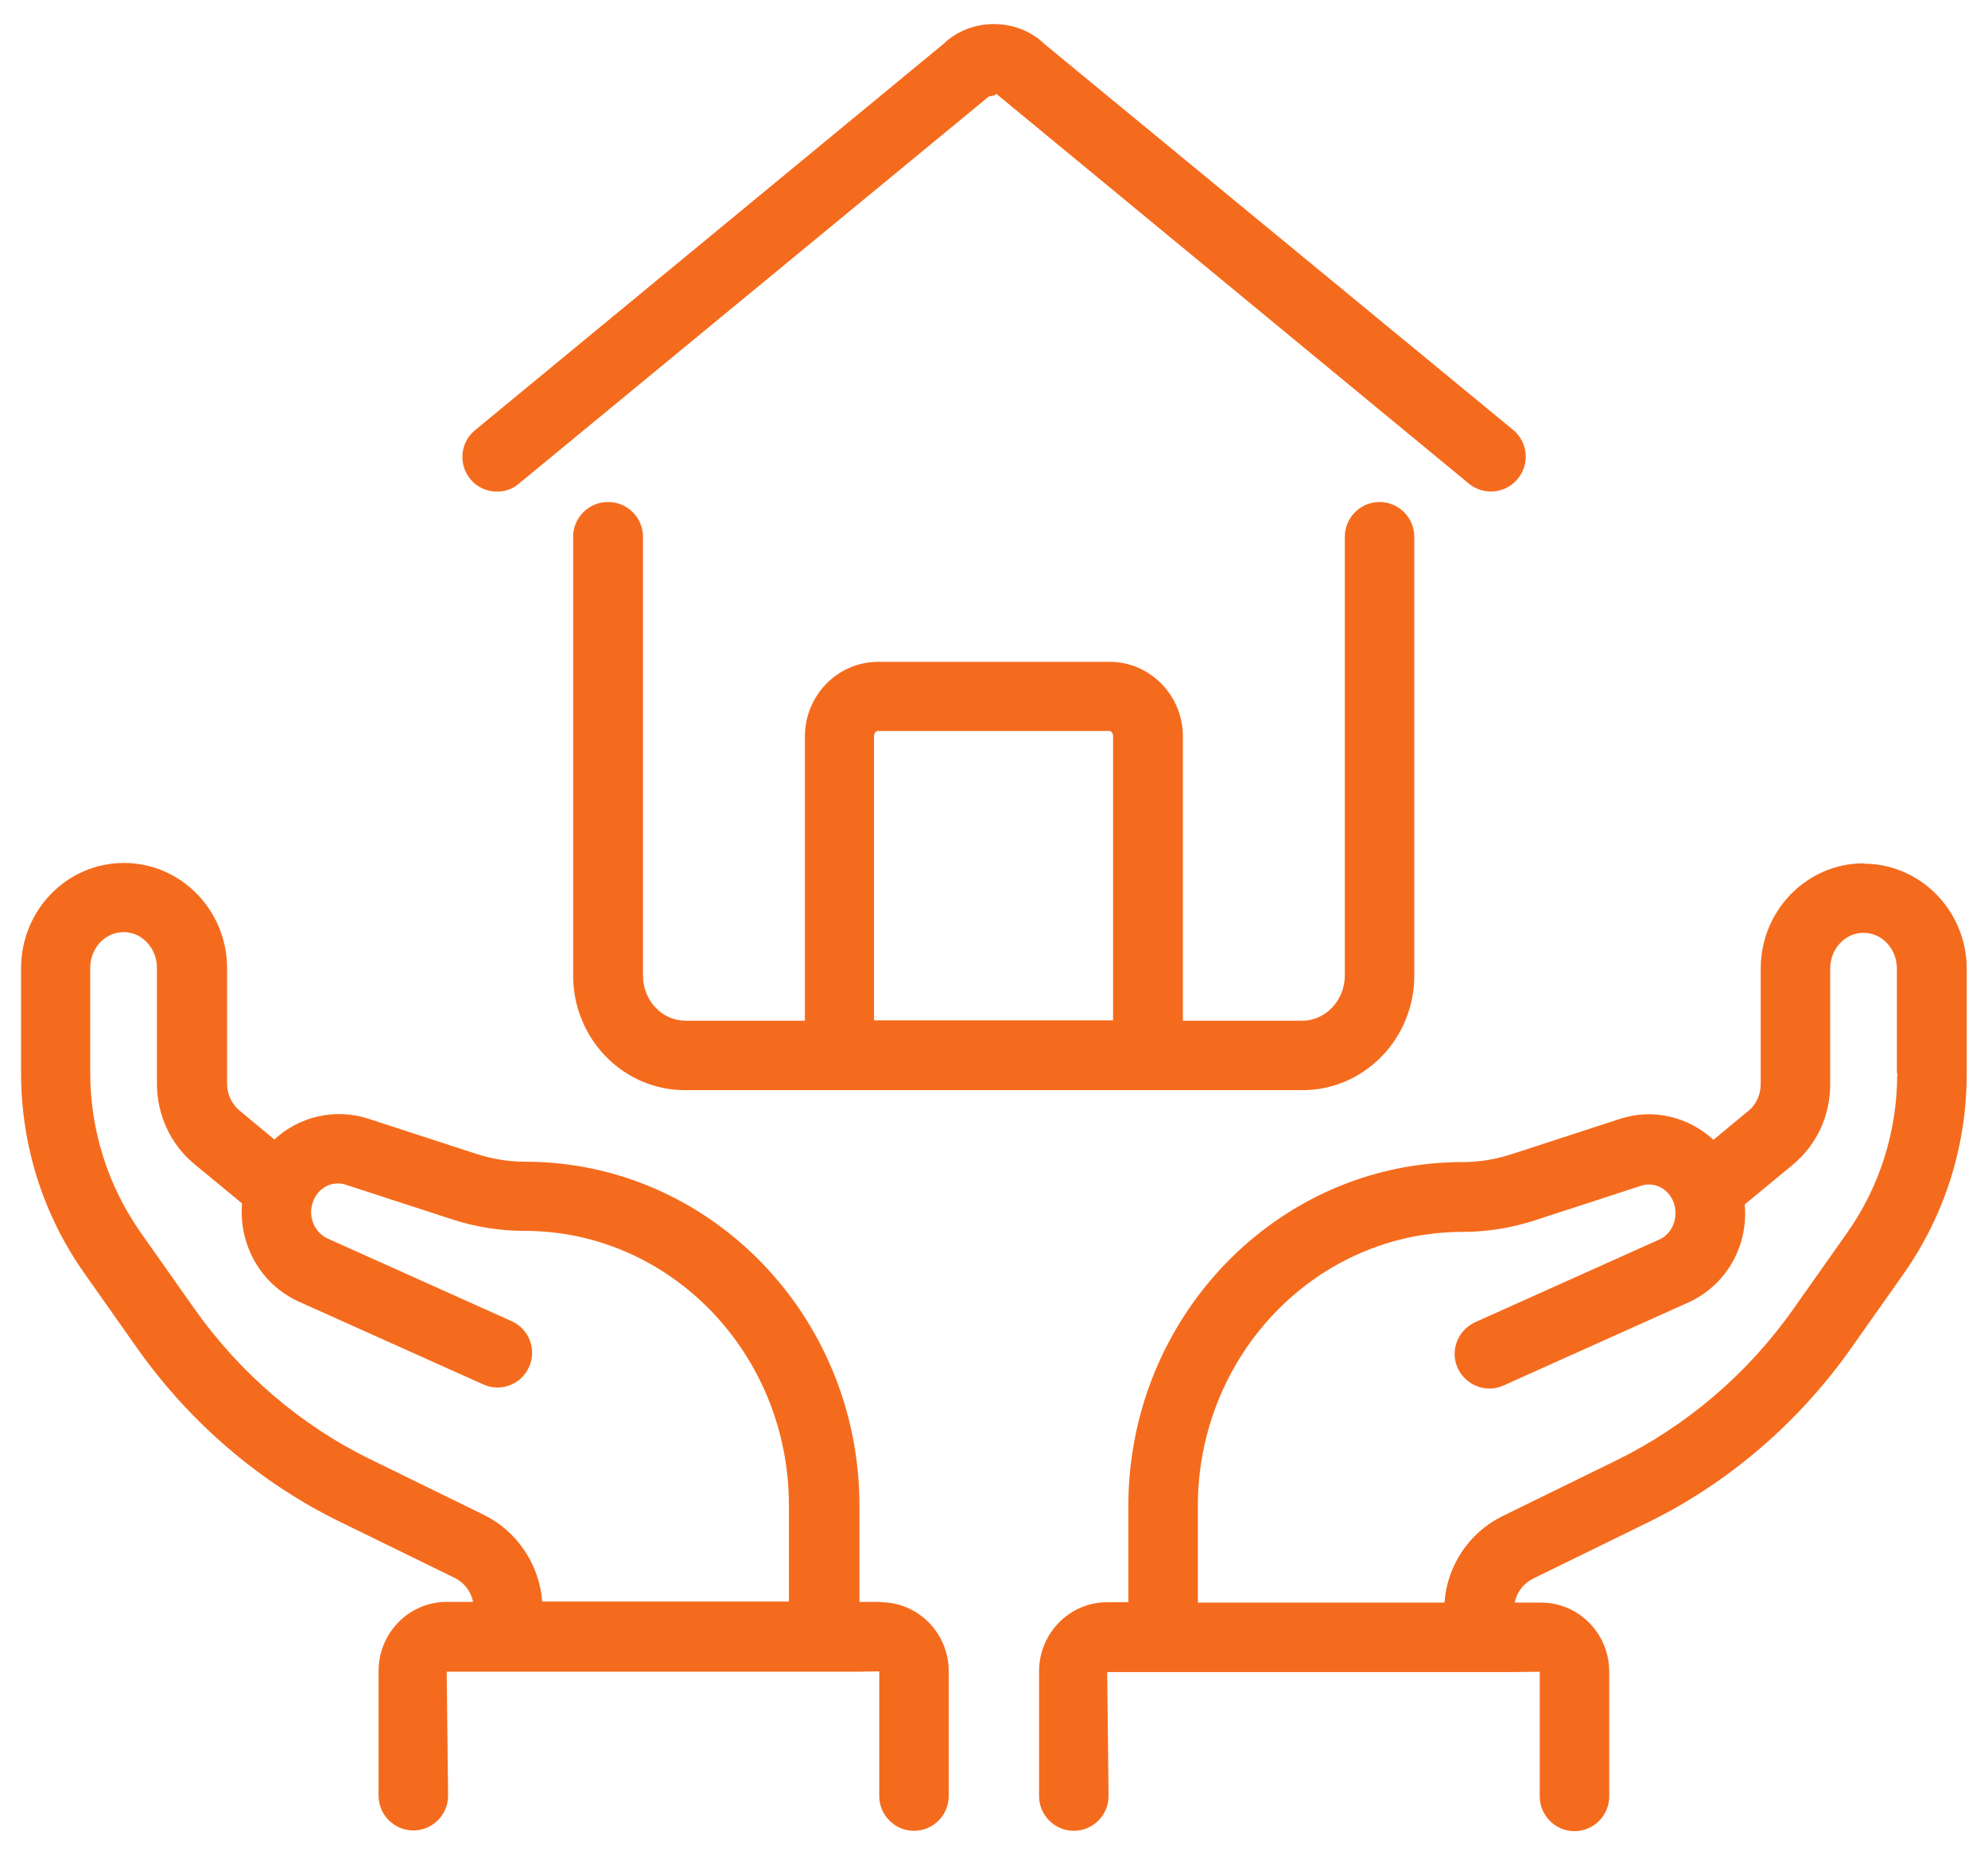 <svg width="60" height="56" viewBox="0 0 60 56" fill="none" xmlns="http://www.w3.org/2000/svg">
<path d="M18.347 15.153C17.77 15.153 17.298 15.625 17.298 16.202V29.446C17.298 31.354 18.808 32.906 20.675 32.906H39.308C41.175 32.906 42.685 31.354 42.685 29.446V16.202C42.685 15.625 42.213 15.153 41.636 15.153C41.06 15.153 40.588 15.625 40.588 16.202V29.446C40.588 30.19 40.011 30.809 39.308 30.809H35.701V22.231C35.701 20.983 34.705 19.977 33.489 19.977H26.505C25.289 19.977 24.293 20.983 24.293 22.231V30.809H20.685C19.983 30.809 19.406 30.201 19.406 29.446V16.202C19.406 15.625 18.934 15.153 18.357 15.153H18.347ZM26.379 22.221C26.379 22.127 26.442 22.064 26.494 22.064H33.478C33.531 22.064 33.594 22.127 33.594 22.221V30.798H26.379V22.221Z" fill="#F56B1D"/>
<path d="M15.002 14.839C15.232 14.839 15.474 14.765 15.662 14.597L29.84 2.916L30.028 2.874L30.07 2.832L44.331 14.597C44.772 14.964 45.443 14.902 45.81 14.451C46.177 14 46.114 13.339 45.663 12.972L31.528 1.333C30.699 0.525 29.294 0.525 28.466 1.333L14.341 12.982C13.89 13.35 13.827 14.01 14.194 14.461C14.404 14.713 14.698 14.839 15.002 14.839Z" fill="#F56B1D"/>
<path d="M26.578 48.352H25.939V45.447C25.939 39.722 21.419 35.066 15.851 35.066C15.348 35.066 14.845 34.982 14.362 34.825L11.112 33.766C10.105 33.441 9.025 33.703 8.281 34.395L7.232 33.524C7.001 33.336 6.854 33.032 6.854 32.717V29.225C6.854 27.474 5.46 26.048 3.74 26.048C2.02 26.048 0.636 27.474 0.636 29.225V32.381C0.636 34.573 1.297 36.66 2.545 38.432L4.149 40.707C5.732 42.941 7.84 44.755 10.273 45.94L13.723 47.628C14.016 47.775 14.216 48.037 14.278 48.352H13.482C12.349 48.352 11.426 49.285 11.426 50.438V54.203C11.426 54.779 11.898 55.251 12.475 55.251C13.052 55.251 13.524 54.779 13.524 54.203L13.482 50.459H14.31H25.939L26.537 50.449V54.213C26.537 54.79 27.009 55.262 27.585 55.262C28.162 55.262 28.634 54.79 28.634 54.213V50.449C28.634 49.295 27.711 48.362 26.578 48.362V48.352ZM14.635 45.74L11.185 44.052C9.077 43.025 7.232 41.441 5.858 39.491L4.254 37.215C3.258 35.8 2.723 34.122 2.723 32.371V29.215C2.723 28.617 3.174 28.135 3.73 28.135C4.285 28.135 4.736 28.617 4.736 29.215V32.706C4.736 33.65 5.145 34.541 5.869 35.139L7.305 36.324C7.2 37.562 7.861 38.767 9.025 39.292L14.583 41.787C15.117 42.029 15.736 41.787 15.967 41.263C16.208 40.739 15.967 40.11 15.442 39.879L9.885 37.383C9.476 37.194 9.277 36.691 9.455 36.251C9.612 35.842 10.032 35.632 10.43 35.758L13.681 36.817C14.373 37.037 15.086 37.153 15.83 37.153C20.235 37.153 23.81 40.864 23.81 45.436V48.341H16.365C16.281 47.23 15.61 46.223 14.614 45.73L14.635 45.74Z" fill="#F56B1D"/>
<path d="M56.244 26.059C54.534 26.059 53.14 27.485 53.14 29.236V32.728C53.14 33.042 53.003 33.346 52.762 33.535L51.714 34.405C50.969 33.713 49.889 33.441 48.882 33.776L45.632 34.835C45.149 34.993 44.646 35.077 44.132 35.077C38.575 35.077 34.055 39.732 34.055 45.458V48.362H33.416C32.283 48.362 31.36 49.295 31.36 50.449V54.213C31.36 54.79 31.832 55.262 32.409 55.262C32.986 55.262 33.458 54.79 33.458 54.213L33.416 50.47H34.055H45.684L46.471 50.459V54.224C46.471 54.801 46.943 55.273 47.519 55.273C48.096 55.273 48.568 54.801 48.568 54.224V50.459C48.568 49.306 47.645 48.373 46.513 48.373H45.716C45.779 48.058 45.978 47.796 46.271 47.649L49.721 45.961C52.144 44.776 54.262 42.962 55.845 40.728L57.45 38.453C58.697 36.681 59.358 34.584 59.358 32.403V29.246C59.358 27.495 57.963 26.069 56.244 26.069V26.059ZM57.261 32.392C57.261 34.143 56.736 35.821 55.73 37.237L54.125 39.512C52.752 41.462 50.906 43.035 48.798 44.074L45.349 45.762C44.342 46.255 43.671 47.261 43.597 48.373H36.152V45.468C36.152 40.896 39.728 37.184 44.143 37.184C44.866 37.184 45.59 37.069 46.282 36.849L49.533 35.79C49.931 35.664 50.35 35.873 50.508 36.282C50.675 36.723 50.487 37.237 50.078 37.415L44.52 39.911C43.996 40.152 43.755 40.77 43.996 41.295C44.237 41.819 44.856 42.06 45.38 41.819L50.938 39.323C52.112 38.799 52.773 37.593 52.657 36.356L54.104 35.16C54.828 34.563 55.237 33.682 55.237 32.728V29.236C55.237 28.638 55.688 28.156 56.244 28.156C56.799 28.156 57.25 28.638 57.25 29.236V32.392H57.261Z" fill="#F56B1D"/>
</svg>
